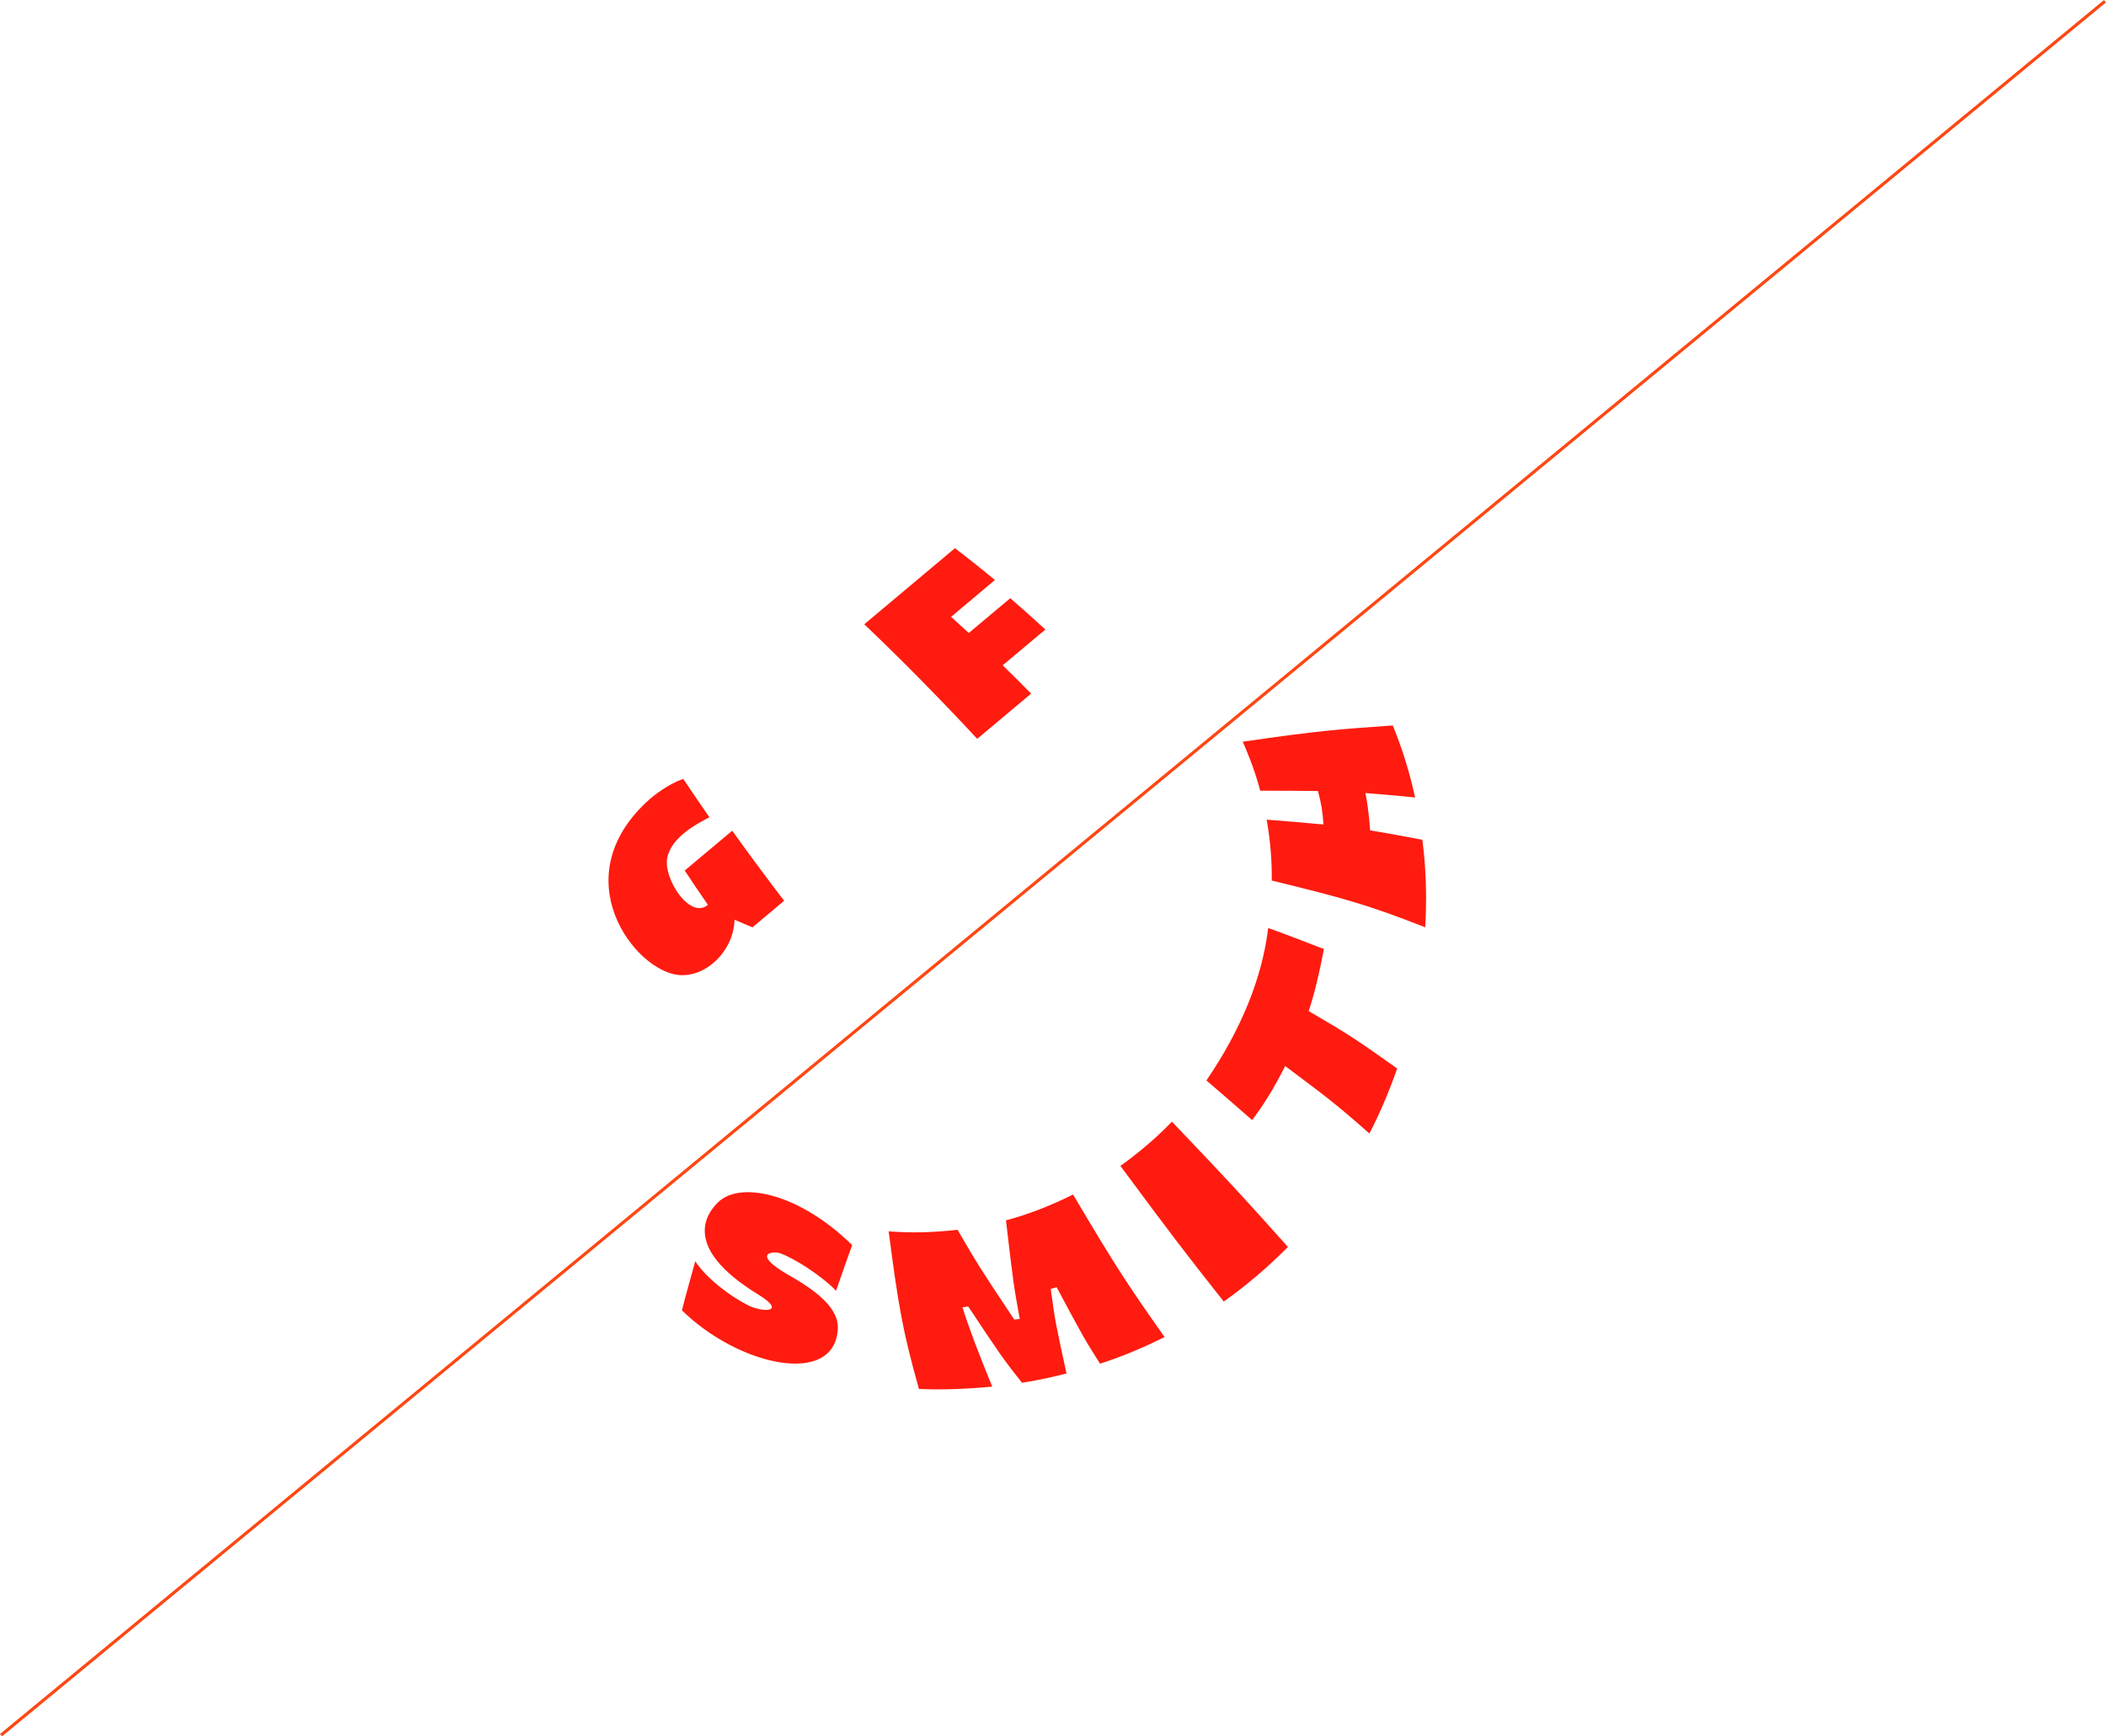 <?xml version="1.0" encoding="UTF-8"?>
<svg id="Layer_2" data-name="Layer 2" xmlns="http://www.w3.org/2000/svg" xmlns:xlink="http://www.w3.org/1999/xlink" viewBox="0 0 291.82 240.62">
  <defs>
    <style>
      .cls-1 {
        clip-path: url(#clippath);
      }

      .cls-2, .cls-3 {
        fill: none;
      }

      .cls-2, .cls-4 {
        stroke-width: 0px;
      }

      .cls-3 {
        stroke: #fe4713;
        stroke-miterlimit: 10;
        stroke-width: .43px;
      }

      .cls-4 {
        fill: #ff1b0f;
      }
    </style>
    <clipPath id="clippath">
      <rect class="cls-2" x="0" y="0" width="291.82" height="240.62"/>
    </clipPath>
  </defs>
  <g id="Layer_1-2" data-name="Layer 1">
    <g class="cls-1">
      <path class="cls-4" d="m162.39,155.44c-3.03,3.18-6.48,5.67-7.14,6.13,7.01,9.47,8.75,11.75,14.32,18.8,1.09-.76,4.96-3.56,8.89-7.57-6.09-6.82-7.99-8.89-16.07-17.36m13.34-26.85c-.83,6.9-3.71,14.01-8.56,21.14,1.9,1.64,4.45,3.83,6.33,5.49,2.11-2.73,3.77-5.87,4.58-7.49,6.08,4.55,7.17,5.38,11.67,9.35,1.38-2.64,2.68-5.67,3.85-9.01-5.79-4.09-6.53-4.62-12.26-7.95.76-2.3,1.47-5.19,2.11-8.6-2.31-.89-5.39-2.09-7.73-2.92m-52.58,42.06c1.36,10.41,1.91,13.67,4.19,21.82,2.99.14,6.41.03,10.16-.32q-2.85-6.93-4.13-10.99l.8-.12c4.48,6.74,4.75,7.15,7.45,10.57,2.72-.41,5.22-1.04,6.17-1.28-1.52-6.98-1.55-7.11-2.19-11.72l.82-.24c3.74,6.98,3.89,7.25,6.02,10.6,2.78-.88,5.79-2.12,8.94-3.69-4.97-7.07-6.53-9.35-12.68-19.75-3.26,1.62-6.39,2.82-9.3,3.57.95,8.08,1.04,8.93,1.91,13.68l-.76.07c-4.58-6.87-4.85-7.28-7.86-12.44-3.26.39-6.47.47-9.55.22m-23.31-4.32c-1.99,1.74-5.47,6.5,5.22,13.06,4.12,2.53.62,2.57-1.53,1.44-2.45-1.29-5.62-3.66-7.17-6.03-.56,2.04-1.34,4.75-1.85,6.8,7.98,7.8,21.19,10.59,21.6,2.57.16-3.05-3.35-5.48-6.79-7.45-5.2-2.97-2.31-3.39-1.25-3.04,1.85.61,5.74,3.07,7.8,5.21.66-1.9,1.53-4.44,2.23-6.33-7.23-7.09-15.1-8.75-18.24-6.22m72.36-63.54c.39.88,1.57,3.57,2.43,6.79,2.4,0,5.59,0,7.99.04.42,1.47.68,3.03.76,4.64-2.36-.21-5.5-.5-7.86-.67.51,2.94.74,5.78.7,8.44,10.23,2.5,13.42,3.4,21.26,6.48.38-6-.2-10.62-.39-12.13-2.17-.41-5.06-.96-7.24-1.3-.18-2.75-.52-4.51-.65-5.18,2.07.18,4.83.39,6.89.62-1.12-5.13-2.61-8.78-3.1-9.98-6.69.46-10.37.71-20.8,2.25"/>
      <path class="cls-4" d="m89.99,110.78c-12.11,10.8-1.98,23.84,4.1,24.34,3.84.32,7.58-3.41,7.69-7.66l2.49,1.05c1.44-1.21,2.9-2.44,4.38-3.68-2.51-3.29-4.91-6.53-7.19-9.71-2.24,1.88-4.43,3.72-6.58,5.52,1.04,1.57,2.11,3.16,3.21,4.75-.04.03-.08.06-.12.1-2.5,1.8-6.01-3.75-5.53-6.51.52-2.95,4.12-4.82,5.86-5.72-1.25-1.8-2.45-3.57-3.62-5.32-2.15.73-4.14,2.36-4.7,2.84m42.34-34.81c-3.99,3.35-8.19,6.87-12.56,10.54,5.04,4.8,10.3,10.12,15.65,15.88,2.54-2.13,5.03-4.22,7.47-6.27-1.31-1.34-2.63-2.64-3.94-3.92,2.01-1.69,3.98-3.34,5.91-4.96-1.62-1.49-3.24-2.94-4.86-4.34-1.87,1.57-3.79,3.18-5.75,4.82-.82-.76-1.64-1.51-2.45-2.24,2.07-1.74,4.1-3.44,6.07-5.1-1.85-1.54-3.7-3.01-5.54-4.41"/>
      <line class="cls-3" x1="291.68" y1=".17" x2=".14" y2="240.46"/>
    </g>
  </g>
</svg>